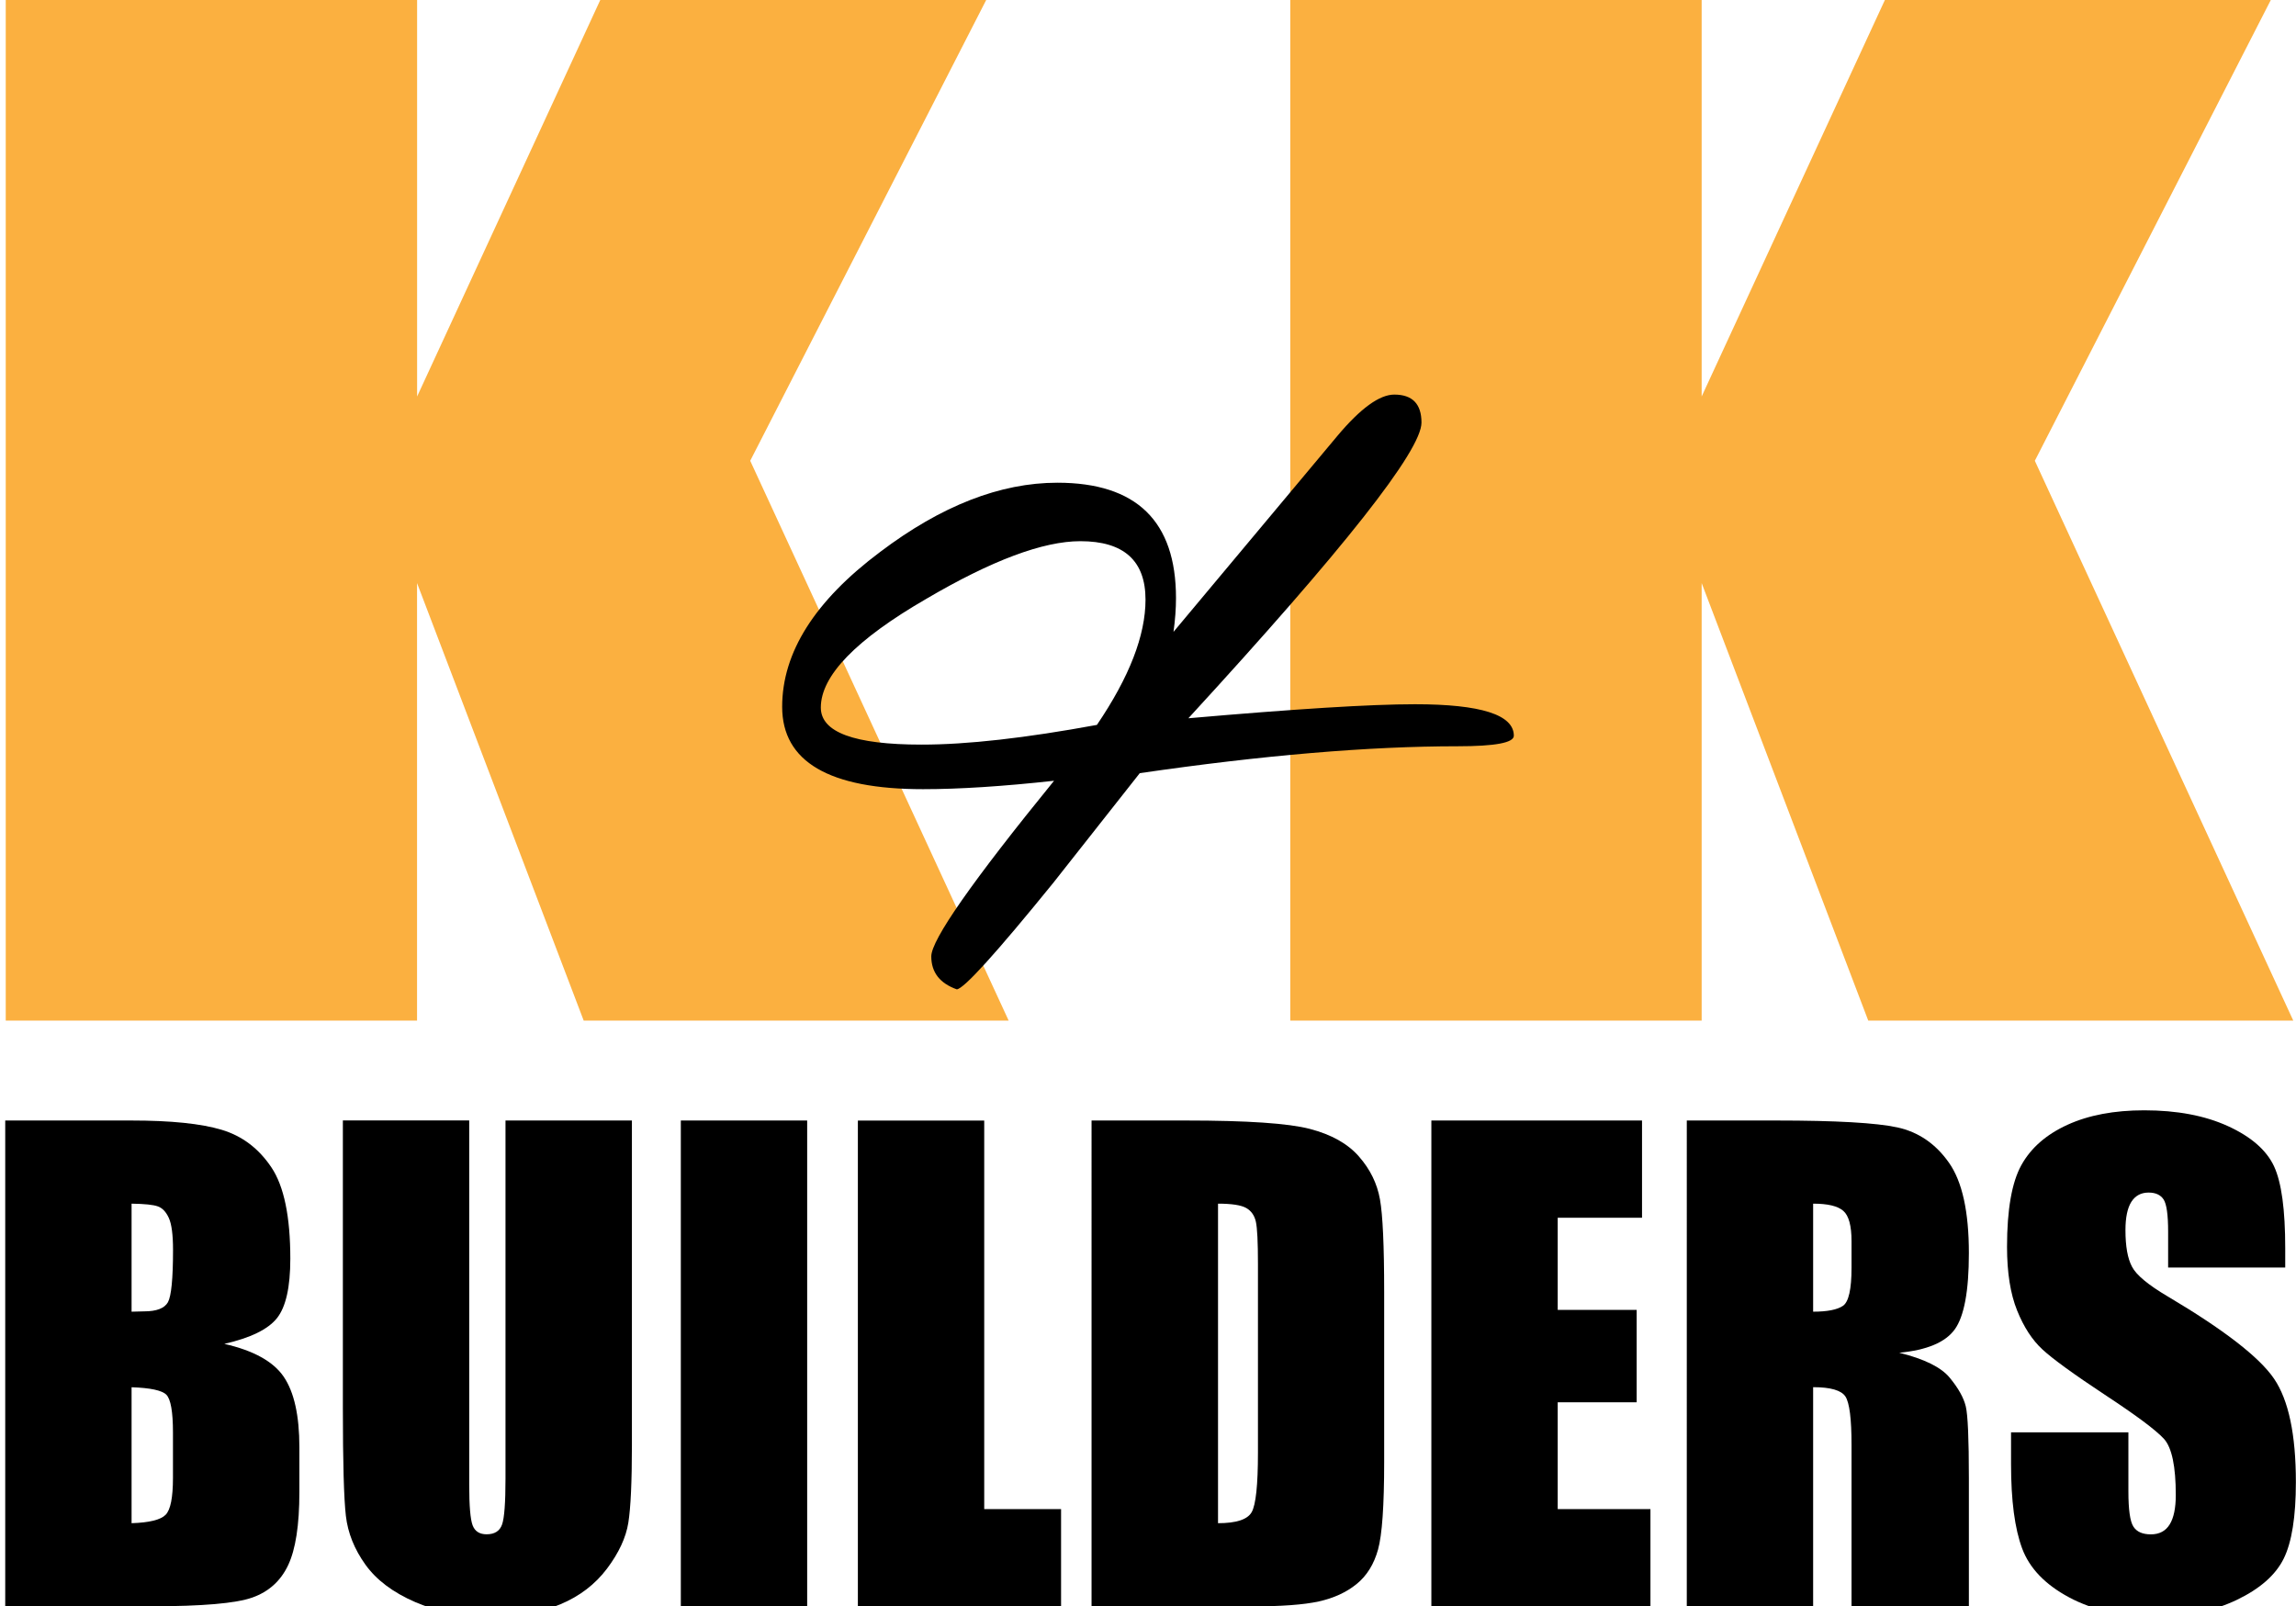 <?xml version="1.0" encoding="utf-8"?>
<!-- Generator: Adobe Illustrator 23.0.2, SVG Export Plug-In . SVG Version: 6.00 Build 0)  -->
<svg version="1.1" id="Layer_1" xmlns="http://www.w3.org/2000/svg" xmlns:xlink="http://www.w3.org/1999/xlink" x="0px" y="0px"
	 viewBox="0 0 360 251.91" style="enable-background:new 0 0 360 251.91;" xml:space="preserve">
<style type="text/css">
	.st0{fill:#FBB040;}
</style>
<g>
	<path class="st0" d="M154.63,0l-37,72.26l40.52,87.79H91.52L65.39,91.44v68.61H0.9V0h64.5v62.18L94.12,0H154.63z"/>
</g>
<g>
	<path class="st0" d="M356.05,0l-37,72.26l40.52,87.79h-66.64l-26.12-68.61v68.61h-64.5V0h64.5v62.18L295.54,0H356.05z"/>
</g>
<g>
	<path d="M186.33,112.64c16.71-1.46,28.55-2.2,35.53-2.2c10.34,0,15.5,1.65,15.5,4.94c0,1.1-2.93,1.65-8.78,1.65
		c-13.95,0-30.58,1.41-49.87,4.22l-13.57,17.21c-8.96,11.04-14,16.6-15.12,16.69c-2.67-0.95-4-2.67-4-5.17
		c0-2.59,6.42-11.77,19.25-27.54c-8.01,0.88-14.86,1.32-20.54,1.32c-14.73,0-22.09-4.31-22.09-12.92c0-8.53,5.12-16.62,15.37-24.29
		c9.56-7.23,18.82-10.85,27.78-10.85c12.4,0,18.6,6.03,18.6,18.09c0,1.64-0.13,3.4-0.39,5.3l25.71-30.75
		c3.62-4.31,6.59-6.46,8.91-6.46c2.84,0,4.26,1.47,4.26,4.39C222.89,70.65,210.7,86.11,186.33,112.64z M171.99,113.68
		c5.08-7.49,7.62-14.04,7.62-19.64c0-6.11-3.4-9.17-10.21-9.17c-5.86,0-13.91,3.02-24.16,9.04c-11.03,6.38-16.54,12.06-16.54,17.05
		c0,3.88,5.25,5.81,15.76,5.81C151.62,116.78,160.79,115.74,171.99,113.68z"/>
</g>
<g>
	<path d="M0.82,175.72h19.76c6.24,0,10.97,0.49,14.19,1.46c3.22,0.97,5.81,2.94,7.79,5.9c1.98,2.96,2.96,7.74,2.96,14.32
		c0,4.45-0.7,7.56-2.09,9.31c-1.4,1.76-4.15,3.1-8.26,4.04c4.58,1.04,7.69,2.76,9.32,5.16c1.63,2.4,2.45,6.08,2.45,11.04v7.06
		c0,5.15-0.59,8.96-1.76,11.44s-3.05,4.17-5.62,5.08c-2.57,0.91-7.84,1.37-15.81,1.37H0.82V175.72z M20.63,188.76v16.94
		c0.85-0.03,1.51-0.05,1.98-0.05c1.94,0,3.18-0.48,3.72-1.43c0.53-0.96,0.8-3.69,0.8-8.21c0-2.38-0.22-4.05-0.66-5.01
		c-0.44-0.96-1.01-1.56-1.72-1.81C24.04,188.93,22.67,188.79,20.63,188.76z M20.63,217.55v21.32c2.79-0.09,4.57-0.53,5.34-1.32
		c0.77-0.78,1.15-2.71,1.15-5.79v-7.11c0-3.26-0.35-5.24-1.04-5.93C25.4,218.04,23.58,217.65,20.63,217.55z"/>
	<path d="M99.08,175.72v50.91c0,5.77-0.19,9.83-0.56,12.16s-1.49,4.74-3.34,7.2c-1.85,2.46-4.29,4.33-7.32,5.6
		c-3.03,1.27-6.6,1.91-10.71,1.91c-4.55,0-8.56-0.75-12.05-2.26c-3.48-1.51-6.09-3.47-7.81-5.88c-1.73-2.42-2.75-4.96-3.06-7.65
		c-0.31-2.68-0.47-8.32-0.47-16.92v-45.08h19.81v57.13c0,3.33,0.18,5.45,0.54,6.38c0.36,0.93,1.09,1.39,2.19,1.39
		c1.25,0,2.06-0.51,2.42-1.53c0.36-1.02,0.54-3.43,0.54-7.22v-56.14H99.08z"/>
	<path d="M126.56,175.72v76.18h-19.81v-76.18H126.56z"/>
	<path d="M154.32,175.72v60.94h12.05v15.25h-31.86v-76.18H154.32z"/>
	<path d="M171.16,175.72h14.82c9.57,0,16.04,0.44,19.41,1.32c3.37,0.88,5.94,2.32,7.69,4.33c1.76,2.01,2.85,4.24,3.29,6.71
		c0.44,2.46,0.66,7.3,0.66,14.52v26.68c0,6.84-0.32,11.41-0.96,13.72c-0.64,2.31-1.76,4.11-3.36,5.41c-1.6,1.3-3.58,2.21-5.93,2.73
		c-2.35,0.52-5.9,0.78-10.64,0.78h-24.99V175.72z M190.98,188.76v50.11c2.85,0,4.61-0.57,5.27-1.72c0.66-1.15,0.99-4.26,0.99-9.34
		v-29.6c0-3.45-0.11-5.66-0.33-6.63c-0.22-0.97-0.72-1.69-1.51-2.14S193.14,188.76,190.98,188.76z"/>
	<path d="M224.43,175.72h33.03v15.25h-13.22v14.45h12.38v14.49h-12.38v16.75h14.54v15.25h-34.35V175.72z"/>
	<path d="M264.48,175.72h14.02c9.35,0,15.68,0.36,18.99,1.08c3.31,0.72,6.01,2.57,8.09,5.53c2.09,2.96,3.13,7.69,3.13,14.19
		c0,5.93-0.74,9.91-2.21,11.95c-1.47,2.04-4.38,3.26-8.71,3.67c3.92,0.97,6.56,2.27,7.91,3.91c1.35,1.63,2.19,3.13,2.52,4.49
		c0.33,1.36,0.49,5.12,0.49,11.27v20.09h-18.4v-25.32c0-4.08-0.32-6.6-0.96-7.58c-0.64-0.97-2.33-1.46-5.06-1.46v34.35h-19.81
		V175.72z M284.29,188.76v16.94c2.23,0,3.79-0.31,4.68-0.92c0.89-0.61,1.34-2.6,1.34-5.95v-4.19c0-2.42-0.43-4-1.29-4.75
		C288.15,189.13,286.58,188.76,284.29,188.76z"/>
	<path d="M358.35,198.78h-18.4v-5.65c0-2.64-0.24-4.31-0.71-5.03c-0.47-0.72-1.26-1.08-2.35-1.08c-1.19,0-2.09,0.49-2.71,1.46
		c-0.61,0.97-0.92,2.45-0.92,4.43c0,2.54,0.34,4.46,1.03,5.74c0.66,1.29,2.52,2.84,5.6,4.66c8.82,5.23,14.37,9.53,16.66,12.89
		c2.29,3.36,3.43,8.77,3.43,16.23c0,5.43-0.64,9.43-1.91,12c-1.27,2.57-3.73,4.73-7.36,6.47c-3.64,1.74-7.88,2.61-12.71,2.61
		c-5.3,0-9.83-1-13.58-3.01c-3.75-2.01-6.2-4.56-7.36-7.67c-1.16-3.11-1.74-7.51-1.74-13.22v-4.99h18.4v9.27
		c0,2.86,0.26,4.69,0.78,5.51c0.52,0.82,1.44,1.22,2.75,1.22c1.32,0,2.3-0.52,2.94-1.55c0.64-1.03,0.96-2.57,0.96-4.61
		c0-4.49-0.61-7.42-1.84-8.8c-1.26-1.38-4.35-3.69-9.27-6.92c-4.93-3.26-8.19-5.63-9.79-7.11c-1.6-1.47-2.93-3.51-3.98-6.12
		c-1.05-2.6-1.58-5.93-1.58-9.98c0-5.83,0.75-10.1,2.24-12.8c1.49-2.7,3.9-4.81,7.22-6.33s7.34-2.28,12.05-2.28
		c5.14,0,9.53,0.83,13.15,2.49c3.62,1.66,6.02,3.76,7.2,6.28c1.18,2.53,1.76,6.82,1.76,12.87V198.78z"/>
</g>
</svg>
